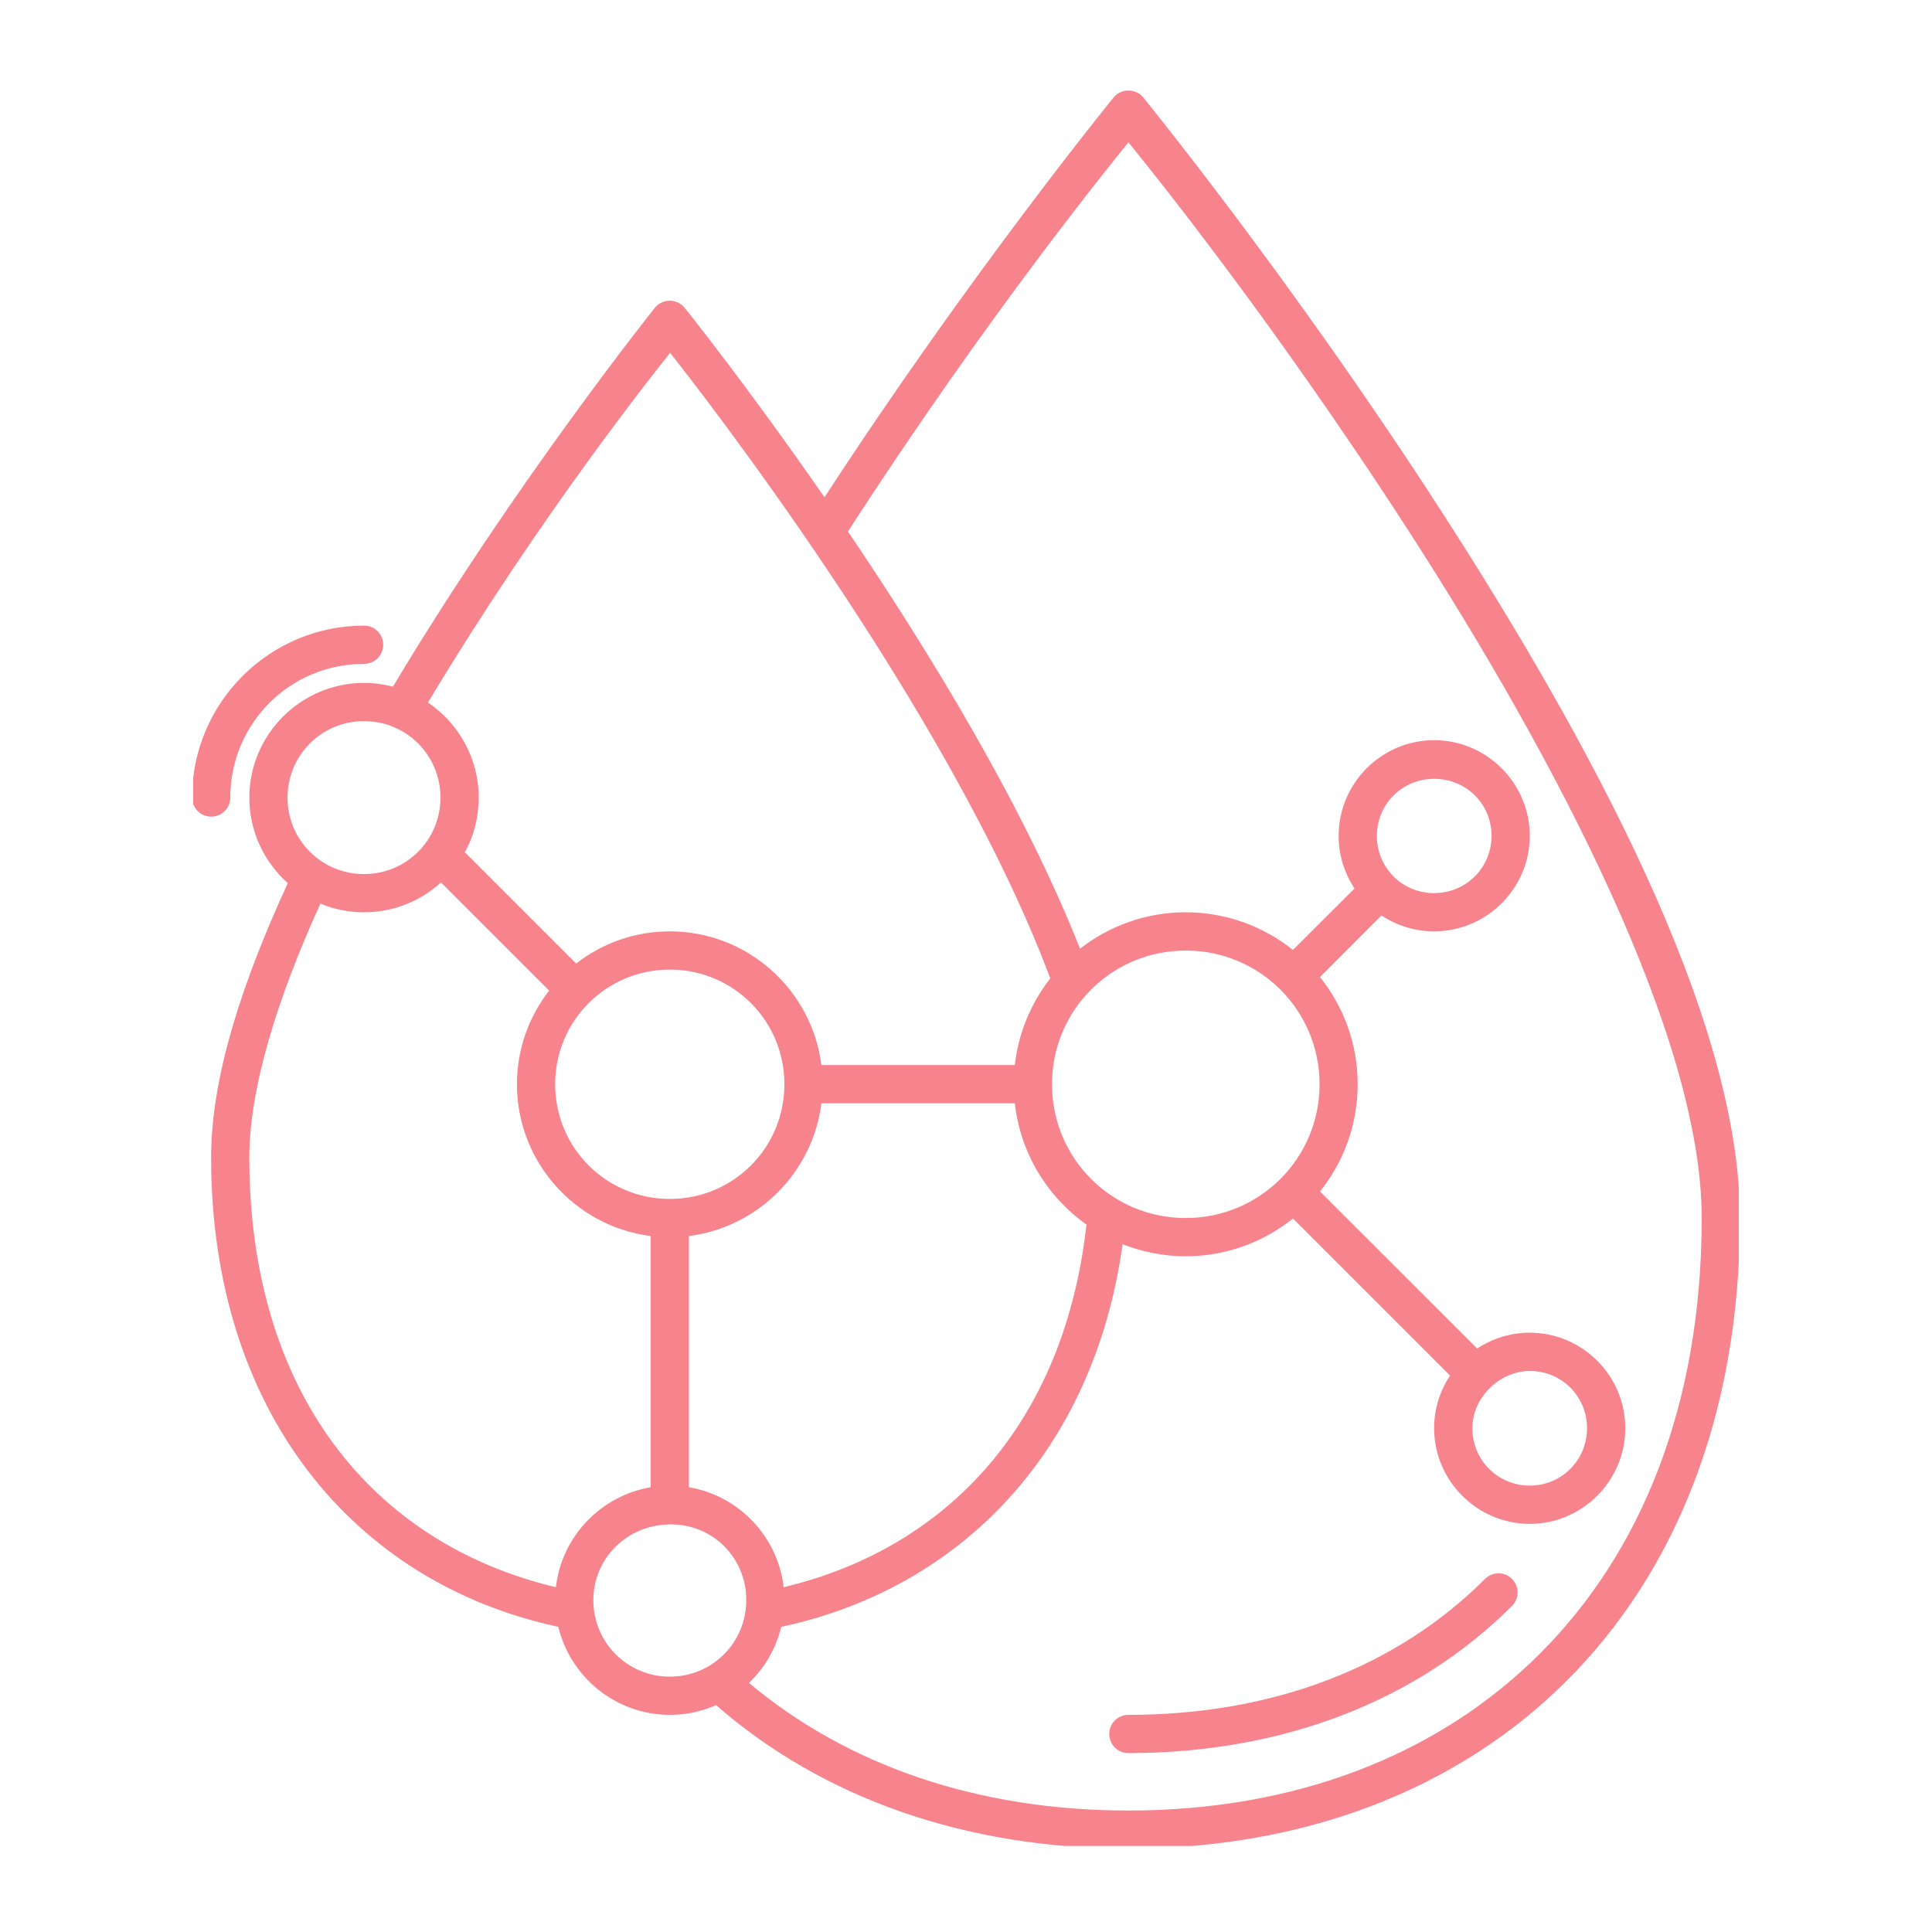 <svg version="1.0" preserveAspectRatio="xMidYMid meet" height="500" viewBox="0 0 375 375" zoomAndPan="magnify" width="500" xmlns:xlink="http://www.w3.org/1999/xlink" xmlns="http://www.w3.org/2000/svg"><defs><clipPath id="73e570e374"><path clip-rule="nonzero" d="M 37.5 17.047 L 337.5 17.047 L 337.5 358.297 L 37.5 358.297 Z M 37.5 17.047"></path></clipPath></defs><g clip-path="url(#73e570e374)"><path fill-rule="nonzero" fill-opacity="1" d="M 219.027 17.574 C 217.914 17.57 216.859 18.062 216.152 18.914 C 216.152 18.914 188.359 53.004 160.035 96.531 C 144.945 74.742 132.891 59.742 132.891 59.742 C 132.188 58.875 131.133 58.371 130.016 58.371 C 128.891 58.363 127.82 58.867 127.109 59.742 C 127.109 59.742 100.043 93.57 76.27 133.277 C 74.477 132.809 72.594 132.555 70.656 132.555 C 58.41 132.555 48.395 142.57 48.395 154.816 C 48.395 161.398 51.285 167.332 55.863 171.414 C 47.09 190.461 40.977 208.953 40.977 224.637 C 40.977 273.789 68.473 307.184 108.371 315.77 C 110.719 325.539 119.551 332.855 130.016 332.855 C 133.203 332.855 136.238 332.176 138.984 330.957 C 159.727 349.09 187.516 358.812 219.027 358.812 C 253.176 358.812 282.957 347.359 304.125 326.203 C 325.297 305.047 337.719 274.316 337.719 236.418 C 337.719 197.406 308.492 143.719 279.621 99.008 C 250.746 54.297 221.902 18.914 221.902 18.914 C 221.195 18.059 220.137 17.566 219.027 17.574 Z M 219.027 27.625 C 221.695 30.918 246.227 60.941 273.402 103.031 C 302.023 147.348 330.301 201.242 330.301 236.418 C 330.301 272.707 318.555 301.324 298.895 320.973 C 279.234 340.621 251.527 351.426 219.027 351.426 C 189.816 351.426 164.477 342.684 145.375 326.652 C 148.406 323.746 150.621 319.992 151.633 315.777 C 186.789 308.219 212.375 281.391 217.891 241.496 C 221.684 243 225.824 243.836 230.148 243.836 C 238.016 243.836 245.254 241.09 250.969 236.512 L 281.461 267.004 C 279.508 269.938 278.359 273.449 278.359 277.215 C 278.359 287.414 286.727 295.781 296.926 295.781 C 307.125 295.781 315.465 287.414 315.465 277.215 C 315.465 267.016 307.125 258.676 296.926 258.676 C 293.168 258.676 289.652 259.812 286.719 261.754 L 256.211 231.266 C 260.781 225.555 263.523 218.32 263.523 210.457 C 263.523 202.598 260.781 195.355 256.211 189.645 L 268.145 177.684 C 271.078 179.633 274.59 180.777 278.359 180.777 C 288.559 180.777 296.926 172.434 296.926 162.234 C 296.926 152.035 288.559 143.668 278.359 143.668 C 268.16 143.668 259.828 152.035 259.828 162.234 C 259.828 166.004 260.965 169.516 262.914 172.449 L 250.953 184.383 C 245.242 179.812 238.008 177.074 230.148 177.074 C 222.422 177.074 215.289 179.723 209.625 184.152 C 198.816 156.711 180.57 126.789 164.586 103.168 C 191.715 61.137 216.383 30.887 219.027 27.625 Z M 130.066 68.48 C 134.984 74.711 184.156 137.367 203.863 189.906 C 200.145 194.652 197.68 200.434 196.977 206.734 L 159.434 206.734 C 157.598 192.133 145.102 180.777 130.016 180.777 C 123.176 180.777 116.863 183.105 111.832 187.023 L 90.215 165.402 C 92.215 161.941 92.887 158.094 92.918 154.816 C 92.918 147.156 88.996 140.367 83.066 136.359 C 104.957 99.898 127.359 71.887 130.066 68.48 Z M 70.656 121.434 C 52.262 121.434 37.281 136.422 37.281 154.816 C 37.289 156.855 38.938 158.504 40.977 158.512 C 43.023 158.52 44.691 156.867 44.699 154.816 C 44.699 140.434 56.273 128.859 70.656 128.859 C 72.715 128.867 74.387 127.195 74.379 125.133 C 74.375 123.082 72.707 121.426 70.656 121.434 Z M 70.656 139.973 C 78.895 139.973 85.492 146.578 85.492 154.816 C 85.492 163.055 78.895 169.656 70.656 169.656 C 62.418 169.656 55.812 163.055 55.812 154.816 C 55.812 146.578 62.418 139.973 70.656 139.973 Z M 278.359 151.168 C 284.59 151.168 289.508 156.047 289.508 162.234 C 289.508 168.426 284.547 173.352 278.359 173.352 C 272.168 173.352 267.246 168.426 267.246 162.234 C 267.246 156.145 272.129 151.168 278.359 151.168 Z M 85.594 171.285 L 106.586 192.281 C 102.676 197.309 100.336 203.621 100.336 210.457 C 100.336 225.543 111.691 238.07 126.293 239.91 L 126.293 288.676 C 116.613 290.316 109.016 298.238 107.898 308.078 C 72.207 299.562 48.395 270.242 48.395 224.637 C 48.395 211.145 53.879 193.637 62.188 175.391 C 64.801 176.477 67.664 177.074 70.656 177.074 C 76.395 177.074 81.637 174.879 85.594 171.285 Z M 230.148 184.5 C 244.531 184.5 256.125 196.074 256.125 210.457 C 256.125 224.844 244.531 236.418 230.148 236.418 C 215.766 236.418 204.191 224.844 204.191 210.457 C 204.191 196.074 215.766 184.5 230.148 184.5 Z M 130.016 188.195 C 142.352 188.195 152.25 198.121 152.25 210.457 C 152.25 222.793 142.352 232.715 130.016 232.715 C 117.68 232.715 107.754 222.793 107.754 210.457 C 107.754 198.121 117.68 188.195 130.016 188.195 Z M 159.434 214.152 L 196.977 214.152 C 198.051 223.848 203.297 232.305 210.879 237.684 C 206.664 275.828 184.258 300.406 152.105 308.078 C 150.988 298.23 143.395 290.301 133.711 288.668 L 133.711 239.91 C 147.105 238.23 157.758 227.551 159.434 214.152 Z M 296.926 266.098 C 303.117 266.098 308.039 271.023 308.039 277.215 C 308.039 283.402 303.117 288.355 296.926 288.355 C 290.738 288.355 285.785 283.402 285.785 277.215 C 285.785 271.035 291.32 266.098 296.926 266.098 Z M 130.016 295.883 C 138.355 295.785 144.852 302.352 144.852 310.59 C 144.852 318.828 138.254 325.438 130.016 325.438 C 121.777 325.438 115.172 318.828 115.172 310.59 C 115.172 302.48 121.676 295.984 130.016 295.883 Z M 290.863 305.383 C 289.883 305.383 288.941 305.77 288.246 306.461 C 271.219 323.5 247.227 332.855 219.027 332.855 C 216.969 332.848 215.297 334.52 215.305 336.578 C 215.312 338.629 216.98 340.281 219.027 340.273 C 248.879 340.273 274.965 330.234 293.5 311.684 C 294.926 310.23 294.914 307.898 293.473 306.461 C 292.777 305.773 291.84 305.383 290.863 305.383 Z M 290.863 305.383" fill="#f7838d"></path></g></svg>